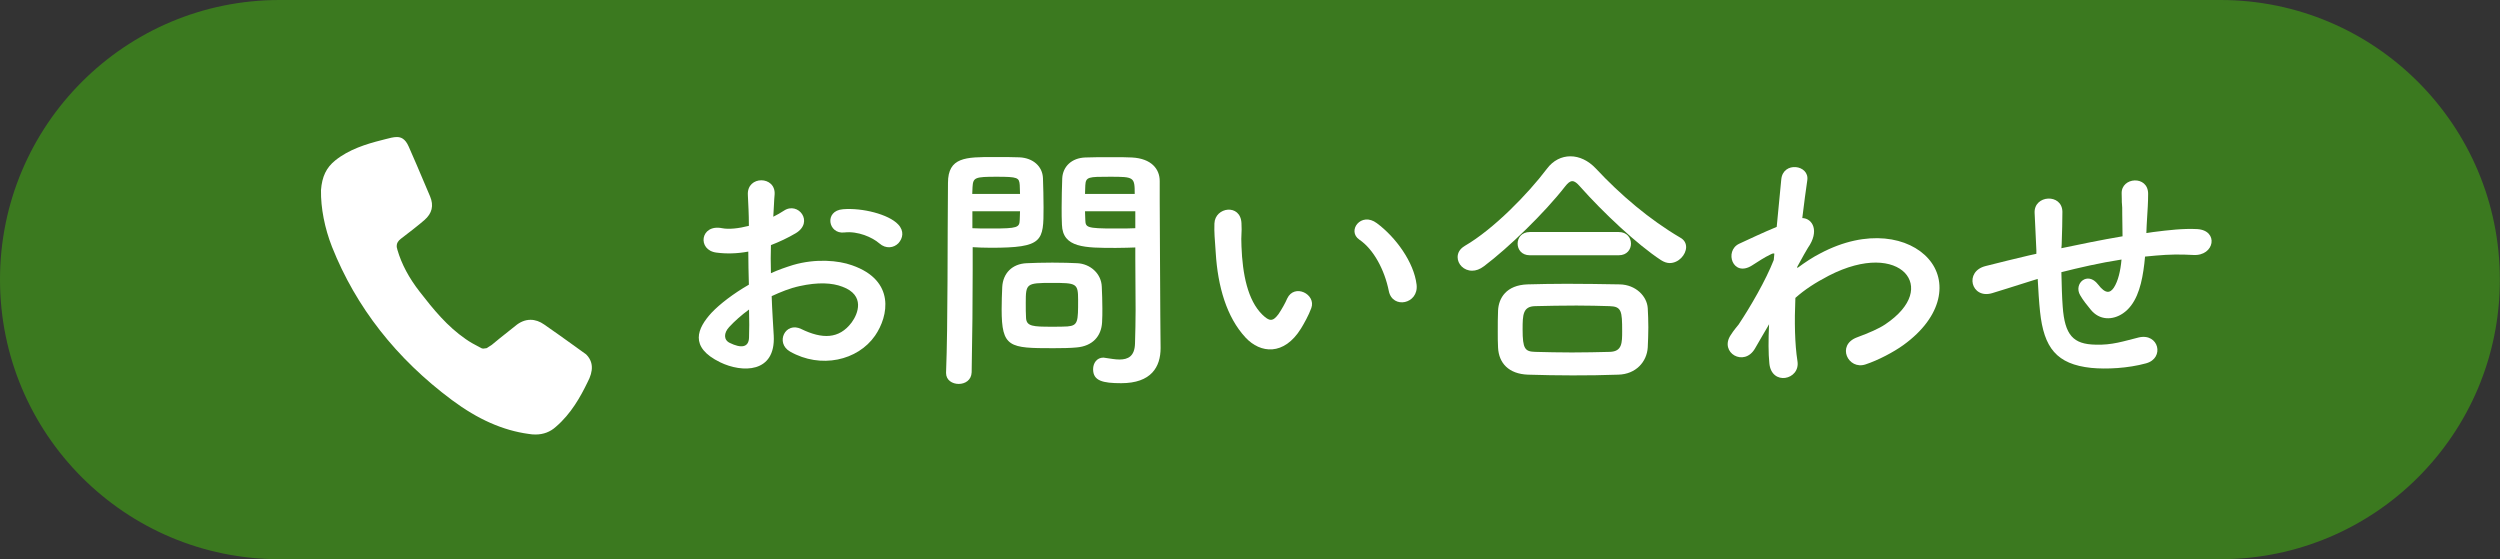<?xml version="1.0" encoding="utf-8"?>
<!-- Generator: Adobe Illustrator 25.4.1, SVG Export Plug-In . SVG Version: 6.00 Build 0)  -->
<svg version="1.1" id="レイヤー_1" xmlns="http://www.w3.org/2000/svg" xmlns:xlink="http://www.w3.org/1999/xlink" x="0px"
	 y="0px" viewBox="0 0 170.02 38.03" style="enable-background:new 0 0 170.02 38.03;" xml:space="preserve">
<rect x="0" y="0" width="170.02" height="38.03" fill="#333333" stroke="none"/>
<style type="text/css">
	.st0{fill:#3B791F;}
	.st1{fill:#FFFFFF;}
</style>
<g>
	<path class="st0" d="M151,38.03H19.01C8.51,38.03,0,29.52,0,19.01v0C0,8.51,8.51,0,19.01,0H151c10.5,0,19.01,8.51,19.01,19.01v0
		C170.02,29.52,161.51,38.03,151,38.03z"/>
	<g>
		<g>
			<path class="st1" d="M52.62,22.82c0.14,2.58-2.16,2.54-3.64,1.82c-2.14-1.04-1.55-2.32-0.59-3.37c0.56-0.59,1.48-1.3,2.54-1.91
				c-0.02-0.76-0.04-1.53-0.04-2.25c-0.74,0.14-1.48,0.16-2.16,0.07c-1.33-0.16-1.12-1.96,0.38-1.66c0.45,0.09,1.12,0.02,1.82-0.16
				c0-0.85-0.04-1.42-0.07-2.11c-0.07-1.33,1.91-1.3,1.82-0.02c-0.04,0.4-0.05,0.97-0.09,1.51c0.27-0.13,0.5-0.27,0.72-0.41
				c0.97-0.65,2.07,0.77,0.81,1.53c-0.54,0.32-1.12,0.59-1.69,0.81c-0.02,0.56-0.02,1.22,0,1.91c0.5-0.23,1.03-0.41,1.51-0.56
				c1.55-0.45,3.08-0.31,4,0.02c2.97,1.03,2.49,3.46,1.57,4.79c-1.17,1.69-3.69,2.27-5.78,1.08c-1.03-0.59-0.32-2.07,0.77-1.53
				c1.4,0.68,2.56,0.7,3.42-0.45c0.43-0.58,0.94-1.85-0.63-2.43c-0.7-0.27-1.66-0.32-2.92-0.04c-0.65,0.14-1.28,0.4-1.89,0.68
				C52.51,21.11,52.58,22.05,52.62,22.82z M49.59,22.24c-0.38,0.41-0.38,0.88,0.04,1.08c0.77,0.38,1.3,0.32,1.31-0.38
				c0.02-0.49,0.02-1.15,0-1.89C50.42,21.43,49.97,21.83,49.59,22.24z M59.8,16.55c-0.47-0.41-1.46-0.85-2.38-0.74
				c-1.1,0.13-1.39-1.48-0.09-1.58c1.3-0.11,3.1,0.34,3.75,1.03c0.43,0.45,0.32,0.95,0.02,1.28C60.79,16.86,60.25,16.95,59.8,16.55z
				"/>
			<path class="st1" d="M65.2,26.11c-0.43,0-0.86-0.25-0.86-0.74c0-0.02,0-0.02,0-0.04c0.13-3.29,0.09-8.99,0.13-12.89
				c0-1.76,1.22-1.76,3.1-1.76c0.68,0,1.42,0,1.76,0.02c0.92,0.04,1.57,0.61,1.6,1.42c0.02,0.63,0.04,1.31,0.04,1.98
				c0,2.3-0.02,2.75-3.58,2.75c-0.47,0-0.92-0.02-1.24-0.04c0,0.47,0,1.01,0,1.6c0,1.93-0.02,4.38-0.07,6.91
				C66.06,25.86,65.63,26.11,65.2,26.11z M69.37,13.19c0-0.22-0.02-0.43-0.02-0.61c-0.04-0.5-0.13-0.56-1.57-0.56
				c-1.48,0-1.6,0.05-1.64,0.7c0,0.14-0.02,0.31-0.02,0.47H69.37z M66.13,14.37v1.15c0.25,0.02,0.79,0.02,1.33,0.02
				c1.75,0,1.87-0.07,1.89-0.58c0-0.18,0.02-0.38,0.02-0.59H66.13z M73.21,23.63c-0.41,0.04-0.99,0.05-1.58,0.05
				c-2.99,0-3.51-0.04-3.51-2.65c0-0.52,0.02-1.03,0.04-1.51c0.05-0.94,0.68-1.58,1.66-1.62c0.43-0.02,1.1-0.04,1.75-0.04
				c0.67,0,1.31,0.02,1.69,0.04c0.88,0.04,1.64,0.7,1.67,1.6c0.02,0.47,0.04,0.97,0.04,1.48c0,0.31,0,0.63-0.02,0.94
				C74.9,22.86,74.31,23.54,73.21,23.63z M73.32,20.39c0-1.13-0.11-1.15-1.8-1.15c-1.73,0-1.76,0.05-1.76,1.37
				c0,0.36,0,0.74,0.02,1.03c0.04,0.56,0.49,0.58,1.76,0.58c0.41,0,0.83,0,1.06-0.02C73.32,22.14,73.32,21.86,73.32,20.39z
				 M75.89,16.86c-2.12,0-3.62,0-3.67-1.58c-0.02-0.36-0.02-0.76-0.02-1.17c0-0.67,0.02-1.35,0.04-1.98
				c0.04-0.81,0.65-1.39,1.57-1.42c0.34-0.02,1.1-0.02,1.84-0.02c0.52,0,1.03,0,1.33,0.02c1.33,0.07,1.89,0.79,1.89,1.6
				c0,0.45,0,0.9,0,1.35c0,2.7,0.04,5.49,0.04,7.78c0,0.85,0.02,1.6,0.02,2.23c0,1.28-0.63,2.39-2.68,2.39
				c-1.26,0-1.91-0.16-1.91-0.95c0-0.41,0.25-0.79,0.7-0.79c0.05,0,0.09,0.02,0.14,0.02c0.34,0.05,0.67,0.11,0.95,0.11
				c0.59,0,1.04-0.22,1.06-1.1c0.02-0.72,0.04-1.49,0.04-2.27c0-1.19-0.02-2.4-0.02-3.51c0-0.25,0-0.5,0-0.74
				C76.88,16.84,76.41,16.86,75.89,16.86z M77.17,13.19c0-1.15-0.04-1.17-1.69-1.17c-1.44,0-1.64,0-1.67,0.58
				c0,0.18-0.02,0.38-0.02,0.59H77.17z M77.21,14.37h-3.42c0,0.22,0.02,0.41,0.02,0.59c0.02,0.5,0.07,0.58,1.98,0.58
				c0.59,0,1.17,0,1.42-0.02V14.37z"/>
			<path class="st1" d="M84.71,22.96c-1.3-1.4-1.89-3.49-2.03-5.76c-0.07-1.03-0.11-1.35-0.09-2c0.04-1.13,1.78-1.37,1.84-0.02
				c0.04,0.7-0.04,0.74,0,1.57c0.07,1.89,0.42,3.67,1.42,4.65c0.47,0.45,0.7,0.5,1.1-0.04c0.21-0.31,0.47-0.77,0.59-1.06
				c0.49-1.04,1.98-0.29,1.64,0.65c-0.18,0.5-0.5,1.06-0.7,1.39C87.32,24.21,85.72,24.04,84.71,22.96z M94.45,19.79
				c-0.29-1.44-1.03-2.83-2-3.49c-0.87-0.59,0.11-1.93,1.19-1.12c1.28,0.95,2.52,2.65,2.7,4.18C96.49,20.68,94.7,21.04,94.45,19.79z
				"/>
			<path class="st1" d="M113.55,17.89c-0.18,0-0.39-0.07-0.59-0.2c-1.62-1.06-3.94-3.24-5.51-5.01c-0.2-0.23-0.36-0.36-0.52-0.36
				s-0.31,0.13-0.49,0.36c-1.4,1.8-3.84,4.16-5.51,5.42c-0.29,0.22-0.56,0.31-0.81,0.31c-0.58,0-0.99-0.45-0.99-0.92
				c0-0.29,0.14-0.56,0.49-0.77c1.95-1.13,4.29-3.53,5.58-5.24c0.43-0.58,1.01-0.85,1.6-0.85c0.61,0,1.22,0.29,1.73,0.83
				c1.68,1.8,3.66,3.48,5.74,4.7c0.29,0.16,0.4,0.4,0.4,0.65C114.66,17.33,114.16,17.89,113.55,17.89z M110.06,25.48
				c-1.04,0.04-2.09,0.05-3.12,0.05c-1.01,0-2.02-0.02-3.03-0.05c-1.31-0.05-1.98-0.79-2.03-1.84c-0.02-0.32-0.02-0.7-0.02-1.08
				c0-0.5,0-1.03,0.02-1.44c0.04-0.85,0.56-1.73,2-1.78c0.76-0.02,1.67-0.04,2.65-0.04c1.19,0,2.47,0.02,3.62,0.04
				c1.1,0.02,1.86,0.81,1.91,1.62c0.02,0.38,0.04,0.83,0.04,1.3c0,0.45-0.02,0.92-0.04,1.37C112,24.6,111.26,25.45,110.06,25.48z
				 M104.04,17.36c-0.56,0-0.83-0.4-0.83-0.79s0.27-0.79,0.83-0.79h6.05c0.56,0,0.83,0.4,0.83,0.79s-0.27,0.79-0.83,0.79H104.04z
				 M110.32,22.51c0-1.35-0.04-1.67-0.86-1.69c-0.67-0.02-1.44-0.04-2.25-0.04c-0.97,0-1.96,0.02-2.81,0.04
				c-0.83,0.02-0.85,0.58-0.85,1.58c0,1.33,0.16,1.51,0.86,1.53c0.78,0.02,1.62,0.04,2.49,0.04c0.88,0,1.76-0.02,2.59-0.04
				C110.32,23.9,110.32,23.32,110.32,22.51z"/>
			<path class="st1" d="M120.21,22.23c-0.25,0.41-0.52,0.9-0.85,1.46c-0.74,1.3-2.45,0.29-1.66-0.9c0.23-0.36,0.4-0.54,0.54-0.72
				c0.81-1.22,1.84-2.99,2.39-4.39l0.04-0.43c-0.05-0.02-0.12-0.02-0.23,0.04c-0.47,0.22-0.87,0.5-1.3,0.77
				c-1.3,0.81-1.89-0.99-0.87-1.48c0.67-0.31,1.64-0.77,2.56-1.15c0.13-1.31,0.23-2.45,0.31-3.22c0.11-1.26,1.93-1.01,1.77,0.05
				c-0.09,0.65-0.22,1.53-0.34,2.57c0.7,0.02,1.19,0.88,0.38,2.03c-0.09,0.13-0.36,0.63-0.72,1.28v0.09
				c0.54-0.4,1.06-0.74,1.55-0.99c3.21-1.71,6.07-1.12,7.37,0.36c1.31,1.48,1.01,3.91-1.71,5.87c-0.65,0.47-1.71,1.03-2.56,1.31
				c-1.19,0.41-2.02-1.31-0.58-1.84c0.83-0.31,1.46-0.58,1.91-0.88c1.91-1.28,2.12-2.68,1.33-3.51c-0.81-0.83-2.68-1.08-5.17,0.2
				c-0.94,0.49-1.64,0.95-2.27,1.51c-0.07,1.62-0.04,3.15,0.14,4.29c0.11,0.65-0.34,1.08-0.83,1.15c-0.48,0.07-1.01-0.22-1.08-0.99
				c-0.07-0.67-0.07-1.58-0.02-2.66L120.21,22.23z"/>
			<path class="st1" d="M138.28,19.06c-1.59,0.5-2.27,0.72-2.81,0.88c-1.42,0.41-1.91-1.49-0.42-1.85c0.81-0.2,2.14-0.54,2.94-0.72
				l0.5-0.11v-0.23c-0.04-1.04-0.09-1.78-0.12-2.56c-0.05-1.22,1.87-1.33,1.89-0.07c0,0.58-0.02,1.4-0.05,2.25l-0.02,0.23
				c1.19-0.25,2.68-0.56,4.16-0.81c0-0.54-0.02-1.04-0.02-1.49c0-0.4,0-0.58-0.02-0.72s0-0.31-0.02-0.7
				c-0.04-1.12,1.8-1.26,1.8,0.02c0,0.61-0.04,1.13-0.07,1.64c-0.02,0.31-0.04,0.67-0.05,1.03c0.16-0.02,0.31-0.05,0.47-0.07
				c1.03-0.13,2.03-0.25,2.99-0.2c1.48,0.09,1.19,1.85-0.27,1.76c-0.9-0.05-1.62-0.04-2.54,0.04c-0.25,0.02-0.49,0.05-0.74,0.07
				c-0.02,0.31-0.07,0.63-0.11,0.94c-0.18,1.22-0.54,2.34-1.39,2.92c-0.69,0.47-1.6,0.5-2.21-0.27c-0.25-0.31-0.5-0.61-0.7-0.96
				c-0.47-0.79,0.5-1.66,1.21-0.74c0.52,0.68,0.83,0.59,1.08,0.22c0.29-0.45,0.45-1.13,0.52-1.91c-1.49,0.23-2.9,0.56-4.09,0.86
				c0.02,0.85,0.04,1.71,0.09,2.34c0.14,1.95,0.72,2.56,2.23,2.59c1.12,0.04,1.89-0.23,2.94-0.49c1.37-0.32,1.78,1.41,0.5,1.76
				c-1.24,0.34-2.68,0.41-3.73,0.31c-2.36-0.25-3.22-1.37-3.48-3.82c-0.07-0.65-0.12-1.48-0.16-2.23L138.28,19.06z"/>
		</g>
	</g>
	<path class="st1" d="M36.42,29.55c-0.15,0-0.3-0.01-0.47-0.04c-1.75-0.24-3.45-0.99-5.21-2.3c-3.79-2.82-6.53-6.32-8.16-10.42
		c-0.5-1.27-0.77-2.65-0.75-3.86c0.07-0.92,0.36-1.53,0.97-2.02c0.93-0.75,2.12-1.12,3.16-1.38l0.23-0.06
		c0.31-0.08,0.57-0.15,0.79-0.15c0.26,0,0.57,0.08,0.82,0.66l0.54,1.24c0.28,0.65,0.51,1.19,0.91,2.14
		c0.26,0.62,0.14,1.15-0.39,1.61c-0.29,0.26-1.26,1.02-1.6,1.27c-0.19,0.15-0.28,0.3-0.28,0.48c-0.01,0.01,0,0.13,0.05,0.28
		c0.28,0.96,0.78,1.9,1.52,2.85c0.93,1.2,1.87,2.35,3.12,3.21c0.28,0.2,0.61,0.38,0.92,0.54l0.15,0.08l0.11,0.03l0.24-0.03
		l0.36-0.23c0.25-0.22,0.74-0.6,1.1-0.89c0.2-0.16,0.38-0.3,0.49-0.39c0.33-0.28,0.68-0.42,1.04-0.42c0.32,0,0.63,0.11,0.93,0.32
		c0.82,0.57,1.28,0.9,1.85,1.31l1,0.72c0.49,0.49,0.52,1.11,0.09,1.91c-0.46,0.95-1.11,2.13-2.14,3.01
		C37.43,29.37,36.96,29.55,36.42,29.55z"/>
</g>
<g>
</g>
<g>
</g>
<g>
</g>
<g>
</g>
<g>
</g>
<g>
</g>
<g>
</g>
<g>
</g>
<g>
</g>
<g>
</g>
<g>
</g>
<g>
</g>
<g>
</g>
<g>
</g>
<g>
</g>
</svg>
